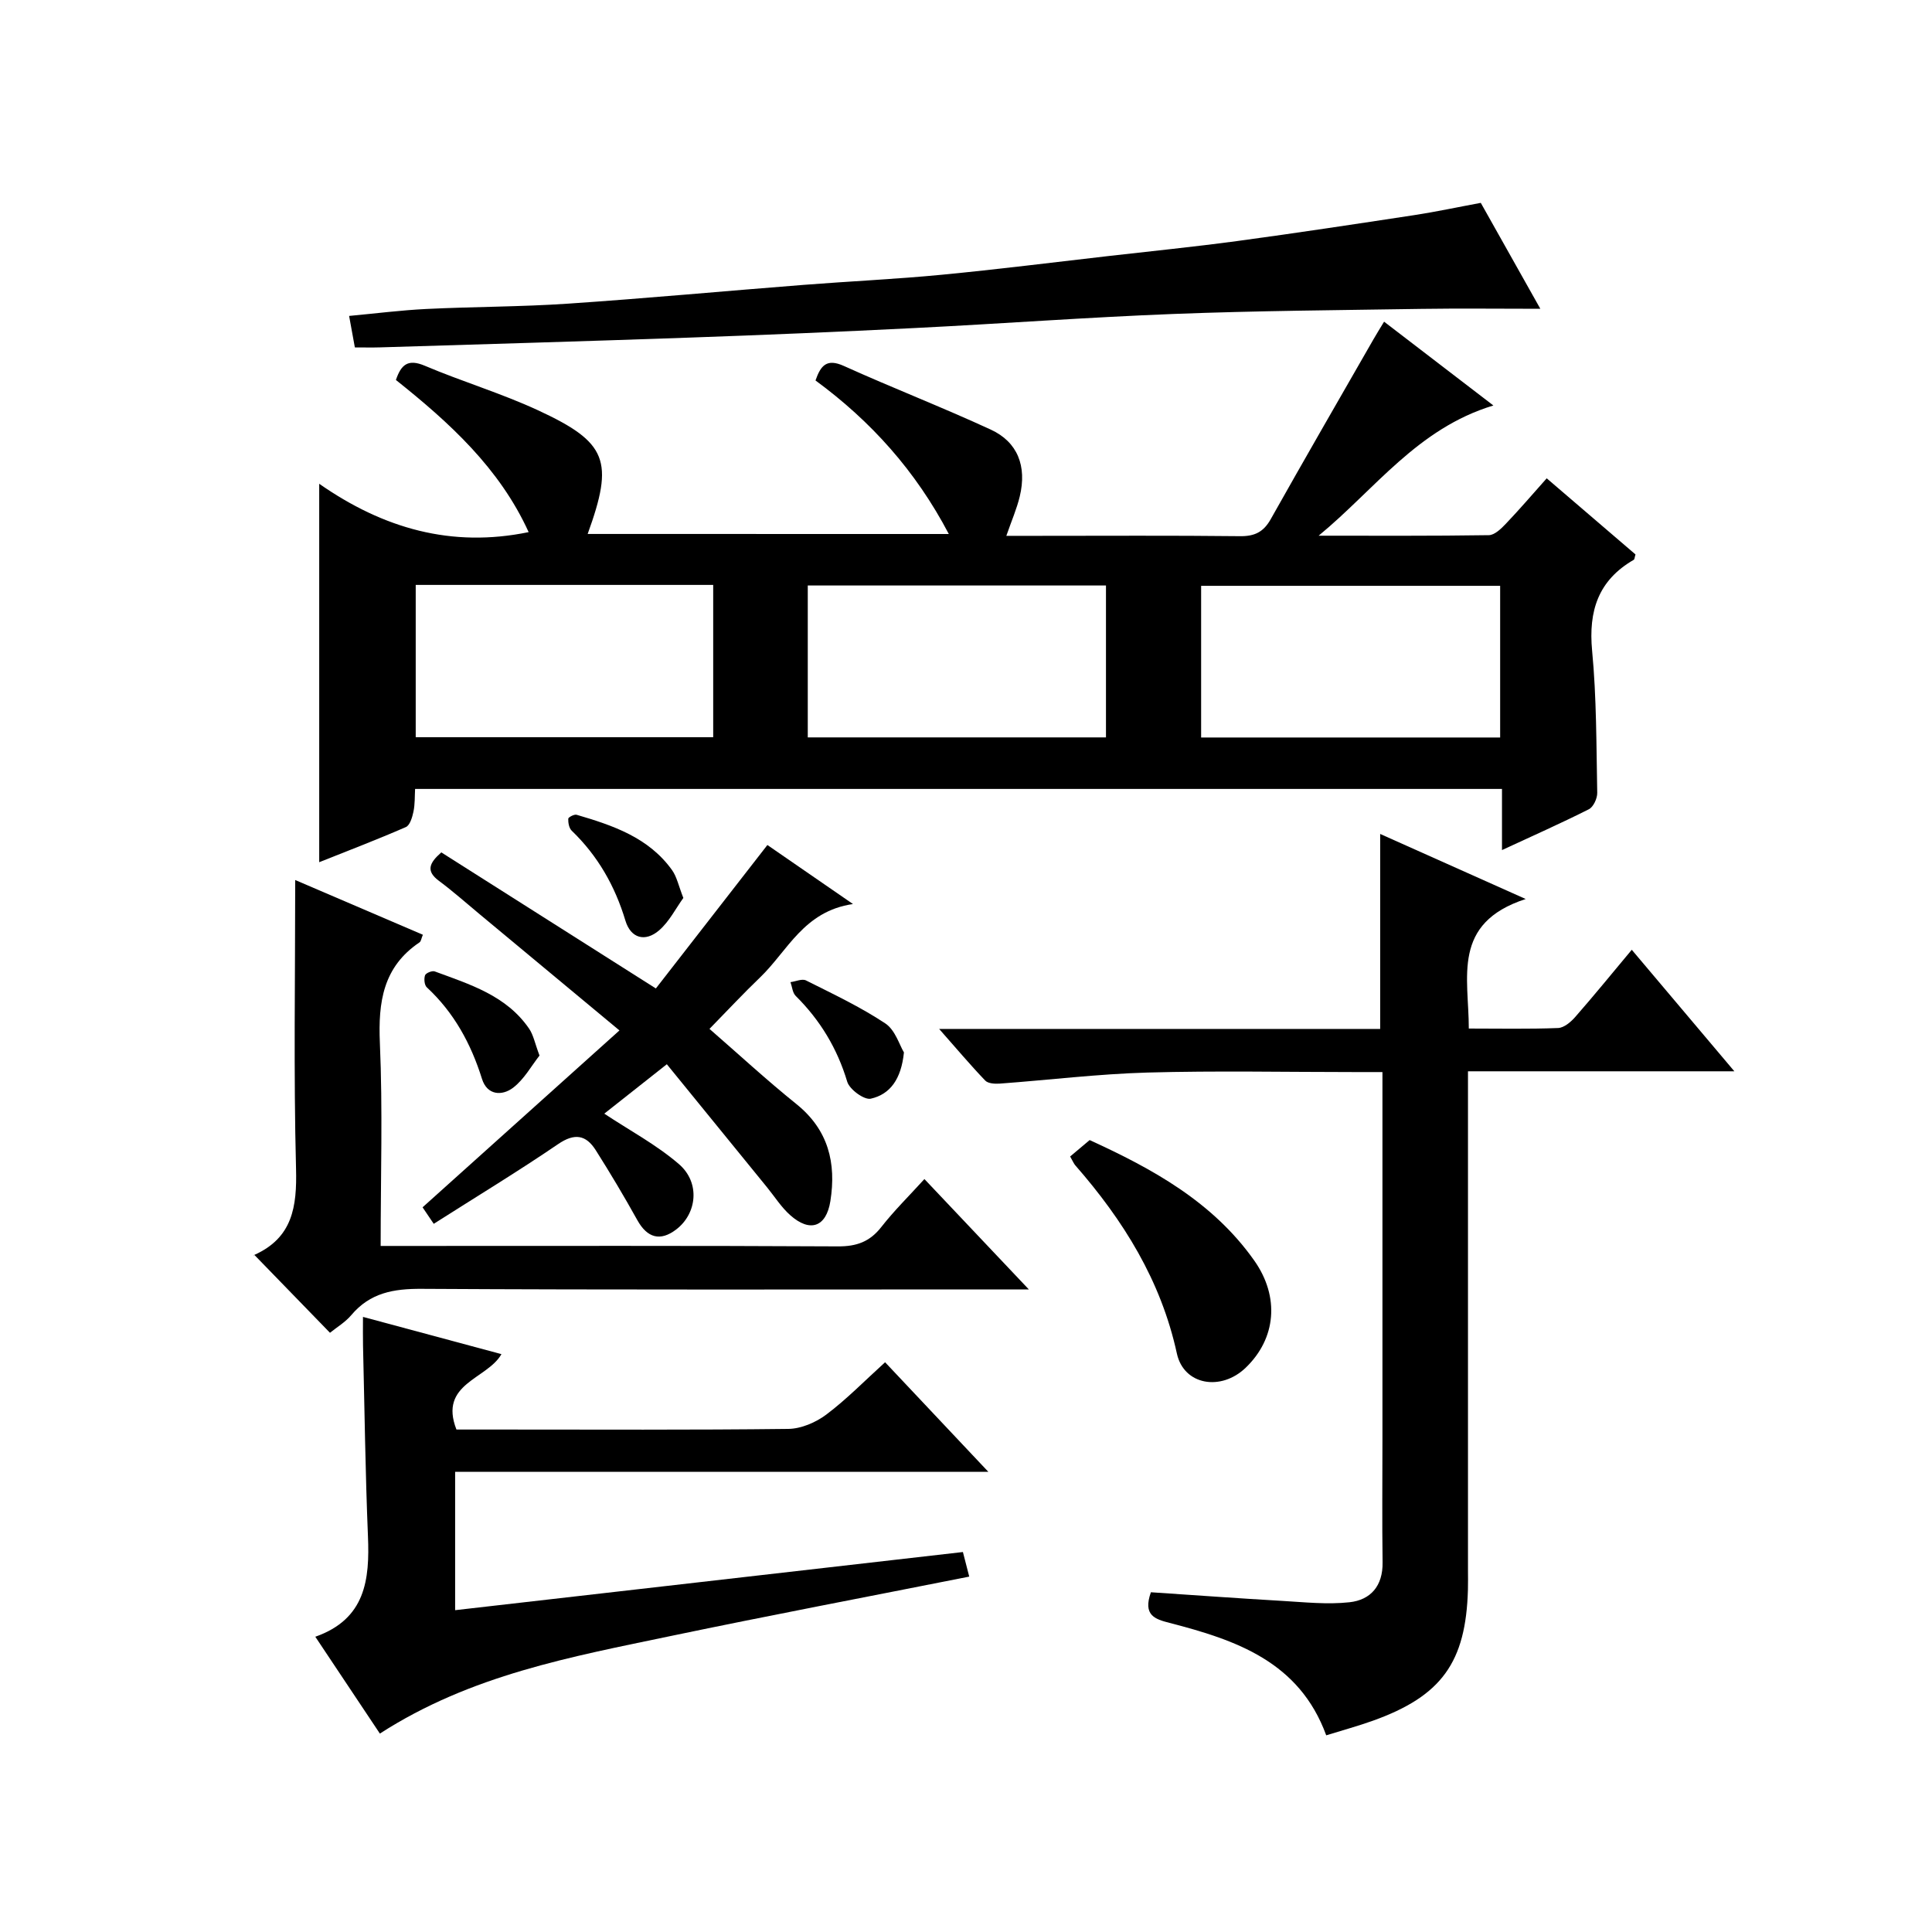 <?xml version="1.0" encoding="utf-8"?>
<svg version="1.1" id="ZDIC" xmlns="http://www.w3.org/2000/svg" xmlns:xlink="http://www.w3.org/1999/xlink" x="0px" y="0px"
	 viewBox="0 0 400 400" style="enable-background:new 0 0 400 400;" xml:space="preserve">

<g>
	
	<path d="M196.44,110.56c-6.86-13.08-16.12-23.36-27.6-31.79c1.09-3.13,2.34-4.6,5.88-3c10.07,4.55,20.39,8.55,30.42,13.18
		c5.57,2.57,7.49,7.59,5.99,13.83c-0.61,2.55-1.68,4.99-2.78,8.16c2.25,0,4.31,0,6.36,0c14,0,28.01-0.09,42.01,0.07
		c3.05,0.04,4.88-0.87,6.37-3.52c7.01-12.47,14.17-24.86,21.29-37.27c0.64-1.12,1.33-2.22,2.18-3.62
		c7.47,5.73,14.68,11.26,22.63,17.35c-15.75,4.76-24.57,17.42-36.18,26.96c11.75,0,23.5,0.07,35.24-0.11
		c1.2-0.02,2.55-1.34,3.52-2.36c2.85-2.99,5.53-6.12,8.46-9.41c6.4,5.49,12.44,10.67,18.38,15.76c-0.18,0.58-0.18,1-0.36,1.11
		c-7.34,4.24-9.4,10.56-8.62,18.82c0.93,9.76,0.87,19.61,1.06,29.43c0.02,1.16-0.8,2.93-1.74,3.4c-5.73,2.89-11.6,5.49-17.98,8.45
		c0-4.45,0-8.36,0-12.66c-75.16,0-149.9,0-225.03,0c-0.09,1.53-0.01,3.16-0.34,4.71c-0.24,1.15-0.73,2.83-1.58,3.19
		c-5.97,2.6-12.06,4.93-17.93,7.27c0-26.09,0-51.65,0-78.35c13.3,9.27,27.41,13.3,43.36,10.01c-6.01-13.22-16.4-22.68-27.48-31.5
		c1.09-3.21,2.51-4.41,5.97-2.95c7.73,3.28,15.84,5.7,23.44,9.22c14.4,6.66,15.77,10.48,10.29,25.61
		C146.49,110.56,171.18,110.56,196.44,110.56z M310.59,121.29c-20.9,0-41.42,0-61.91,0c0,10.71,0,21.07,0,31.4
		c20.82,0,41.23,0,61.91,0C310.59,142.2,310.59,131.96,310.59,121.29z M86.07,121.1c0,10.82,0,21.19,0,31.53c20.8,0,41.19,0,61.59,0
		c0-10.69,0-21.06,0-31.53C127.01,121.1,106.74,121.1,86.07,121.1z M167.24,152.67c20.84,0,41.23,0,61.74,0c0-10.64,0-21.01,0-31.45
		c-20.74,0-41.13,0-61.74,0C167.24,131.75,167.24,142,167.24,152.67z"/>
	<path d="M315.88,186.13c-15.4,5.01-11.77,16.21-11.78,26.82c6.28,0,12.39,0.13,18.49-0.11c1.22-0.05,2.63-1.24,3.53-2.27
		c3.84-4.38,7.52-8.9,11.72-13.93c6.96,8.25,13.75,16.29,21.24,25.16c-18.83,0-36.67,0-55.15,0c0,2.49,0,4.43,0,6.36
		c0,32.32,0,64.64,0,96.96c0,1.33,0.03,2.67-0.01,4c-0.42,15.05-5.45,22.03-19.66,27.13c-3.07,1.1-6.23,1.96-9.68,3.03
		c-5.58-15.28-18.73-19.74-32.45-23.28c-3.03-0.78-5.54-1.57-3.85-6.34c8.89,0.59,18.05,1.26,27.22,1.79
		c4.63,0.27,9.32,0.78,13.89,0.28c4.41-0.48,6.93-3.4,6.86-8.25c-0.12-8.5-0.03-16.99-0.03-25.49c0-23.32,0-46.65,0-69.97
		c0-1.81,0-3.61,0-6.06c-2.14,0-3.91,0-5.68,0c-14.33,0-28.67-0.3-42.99,0.1c-10.2,0.29-20.37,1.54-30.56,2.29
		c-1,0.07-2.42-0.01-3.01-0.63c-3.06-3.19-5.91-6.58-9.54-10.69c31.08,0,61.12,0,91.31,0c0-13.42,0-26.32,0-40.37
		C295.23,176.89,304.6,181.09,315.88,186.13z"/>
	<path d="M78.65,358.92c-4.35-6.53-8.65-12.97-13.37-20.05c10.41-3.67,11.28-11.82,10.9-20.83c-0.54-13.14-0.7-26.29-1.02-39.44
		c-0.04-1.8-0.01-3.59-0.01-5.95c9.75,2.62,19.08,5.13,28.67,7.71c-2.97,5.22-13.05,6.05-9.32,15.61c2.78,0,5.74,0,8.71,0
		c20,0,39.99,0.11,59.99-0.13c2.67-0.03,5.71-1.34,7.88-2.97c4.22-3.17,7.94-7,12.17-10.83c7.09,7.52,13.88,14.74,21.38,22.69
		c-37.28,0-73.64,0-110.4,0c0,9.54,0,18.58,0,28.64c34.95-4,69.81-7.99,105.13-12.04c0.41,1.61,0.85,3.32,1.31,5.09
		c-20.7,4.11-41.27,8.01-61.76,12.29C118.34,343.02,97.51,346.75,78.65,358.92z"/>
	<path d="M61.12,182.2c8.52,3.65,17.41,7.47,26.43,11.33c-0.32,0.75-0.37,1.37-0.7,1.58c-7.54,5.08-8.57,12.35-8.2,20.84
		c0.6,13.77,0.16,27.59,0.16,42.01c2.16,0,3.93,0,5.71,0c29.66,0,59.32-0.07,88.97,0.09c3.84,0.02,6.58-0.95,8.96-3.99
		c2.65-3.39,5.74-6.43,8.94-9.95c7.02,7.42,13.82,14.61,21.62,22.85c-2.84,0-4.53,0-6.23,0c-39.82,0-79.64,0.11-119.46-0.12
		c-5.85-0.04-10.7,0.82-14.59,5.44c-1.25,1.48-3.01,2.52-4.41,3.66c-5.25-5.41-10.33-10.63-15.68-16.15
		c-0.2,0.56-0.18,0.11,0.01,0.03c7.92-3.55,8.85-9.96,8.64-17.87C60.78,222.16,61.12,202.36,61.12,182.2z"/>
	<path d="M73.47,71.93c-0.48-2.67-0.84-4.6-1.19-6.52c5.47-0.51,10.71-1.18,15.97-1.44c9.77-0.48,19.57-0.44,29.32-1.1
		c16.28-1.1,32.54-2.62,48.81-3.89c9.54-0.75,19.12-1.18,28.64-2.1c11.45-1.1,22.87-2.54,34.3-3.85c8.98-1.03,17.98-1.93,26.94-3.14
		c12.2-1.65,24.37-3.5,36.54-5.35c4.51-0.69,8.97-1.65,13.78-2.54c3.97,7.07,7.93,14.11,12.33,21.93c-8.77,0-16.69-0.1-24.61,0.02
		c-17.11,0.27-34.22,0.39-51.31,1.05c-17.84,0.69-35.65,2.02-53.48,2.91c-15.71,0.79-31.43,1.45-47.15,2
		c-21.21,0.75-42.43,1.36-63.65,2.01C77.07,71.97,75.43,71.93,73.47,71.93z"/>
	<path d="M89.8,253.38c-1.05-1.55-1.84-2.73-2.31-3.42c13.59-12.21,26.92-24.18,40.76-36.62c-10.26-8.53-19.56-16.27-28.87-24
		c-2.82-2.34-5.56-4.78-8.49-6.96c-2.73-2.02-2.06-3.68,0.48-5.9c14.63,9.28,29.31,18.59,44.42,28.17
		c7.66-9.86,15.2-19.55,23.09-29.7c5.59,3.86,11.1,7.66,17.72,12.22c-10.2,1.48-13.52,9.71-19.23,15.19
		c-3.48,3.33-6.76,6.86-10.48,10.66c5.96,5.18,11.8,10.58,17.99,15.56c6.63,5.33,8.29,12.21,7.04,20.1
		c-0.86,5.39-4.22,6.55-8.31,2.91c-1.84-1.63-3.2-3.8-4.77-5.73c-6.81-8.36-13.62-16.72-20.78-25.52
		c-5.09,4.02-9.32,7.36-12.95,10.23c5.2,3.45,10.8,6.43,15.47,10.46c4.44,3.84,3.72,10.24-0.58,13.52c-3.3,2.52-5.99,1.75-8.04-1.92
		c-2.73-4.91-5.61-9.75-8.62-14.5c-2.02-3.18-4.38-3.59-7.81-1.24C107.3,242.5,98.77,247.67,89.8,253.38z"/>
	<path d="M221.56,239.44c1.36-1.15,2.5-2.11,4.04-3.4c12.92,5.91,25.46,12.73,34.09,24.96c5.29,7.51,4.52,16.13-1.79,22.18
		c-5.11,4.91-12.81,3.61-14.24-2.95c-3.29-15.1-11.07-27.57-21.04-38.97C222.31,240.91,222.14,240.44,221.56,239.44z"/>
	<path d="M187.15,217.89c-0.56,5.53-2.86,8.68-6.86,9.58c-1.36,0.31-4.4-1.91-4.88-3.51c-2.07-6.9-5.6-12.74-10.67-17.77
		c-0.66-0.65-0.73-1.88-1.08-2.85c1.09-0.14,2.41-0.76,3.22-0.35c5.56,2.79,11.24,5.47,16.4,8.89
		C185.36,213.25,186.24,216.41,187.15,217.89z"/>
	<path d="M111.7,218.54c-1.67,2.11-3.18,4.93-5.49,6.68c-2.24,1.69-5.34,1.6-6.42-1.85c-2.28-7.28-5.78-13.72-11.43-18.96
		c-0.5-0.47-0.61-1.76-0.36-2.48c0.16-0.47,1.47-1.01,2-0.81c7.28,2.69,14.85,4.99,19.55,11.86
		C110.44,214.28,110.74,216,111.7,218.54z"/>
	<path d="M141.48,185.91c-1.58,2.18-2.91,4.9-5.03,6.72c-2.85,2.44-5.85,1.68-6.97-2.04c-2.16-7.17-5.71-13.4-11.11-18.6
		c-0.56-0.54-0.75-1.65-0.72-2.48c0.01-0.31,1.24-0.96,1.73-0.82c7.51,2.2,14.91,4.7,19.75,11.44
		C140.14,181.54,140.5,183.43,141.48,185.91z"/>
	
	
	
</g>
</svg>
